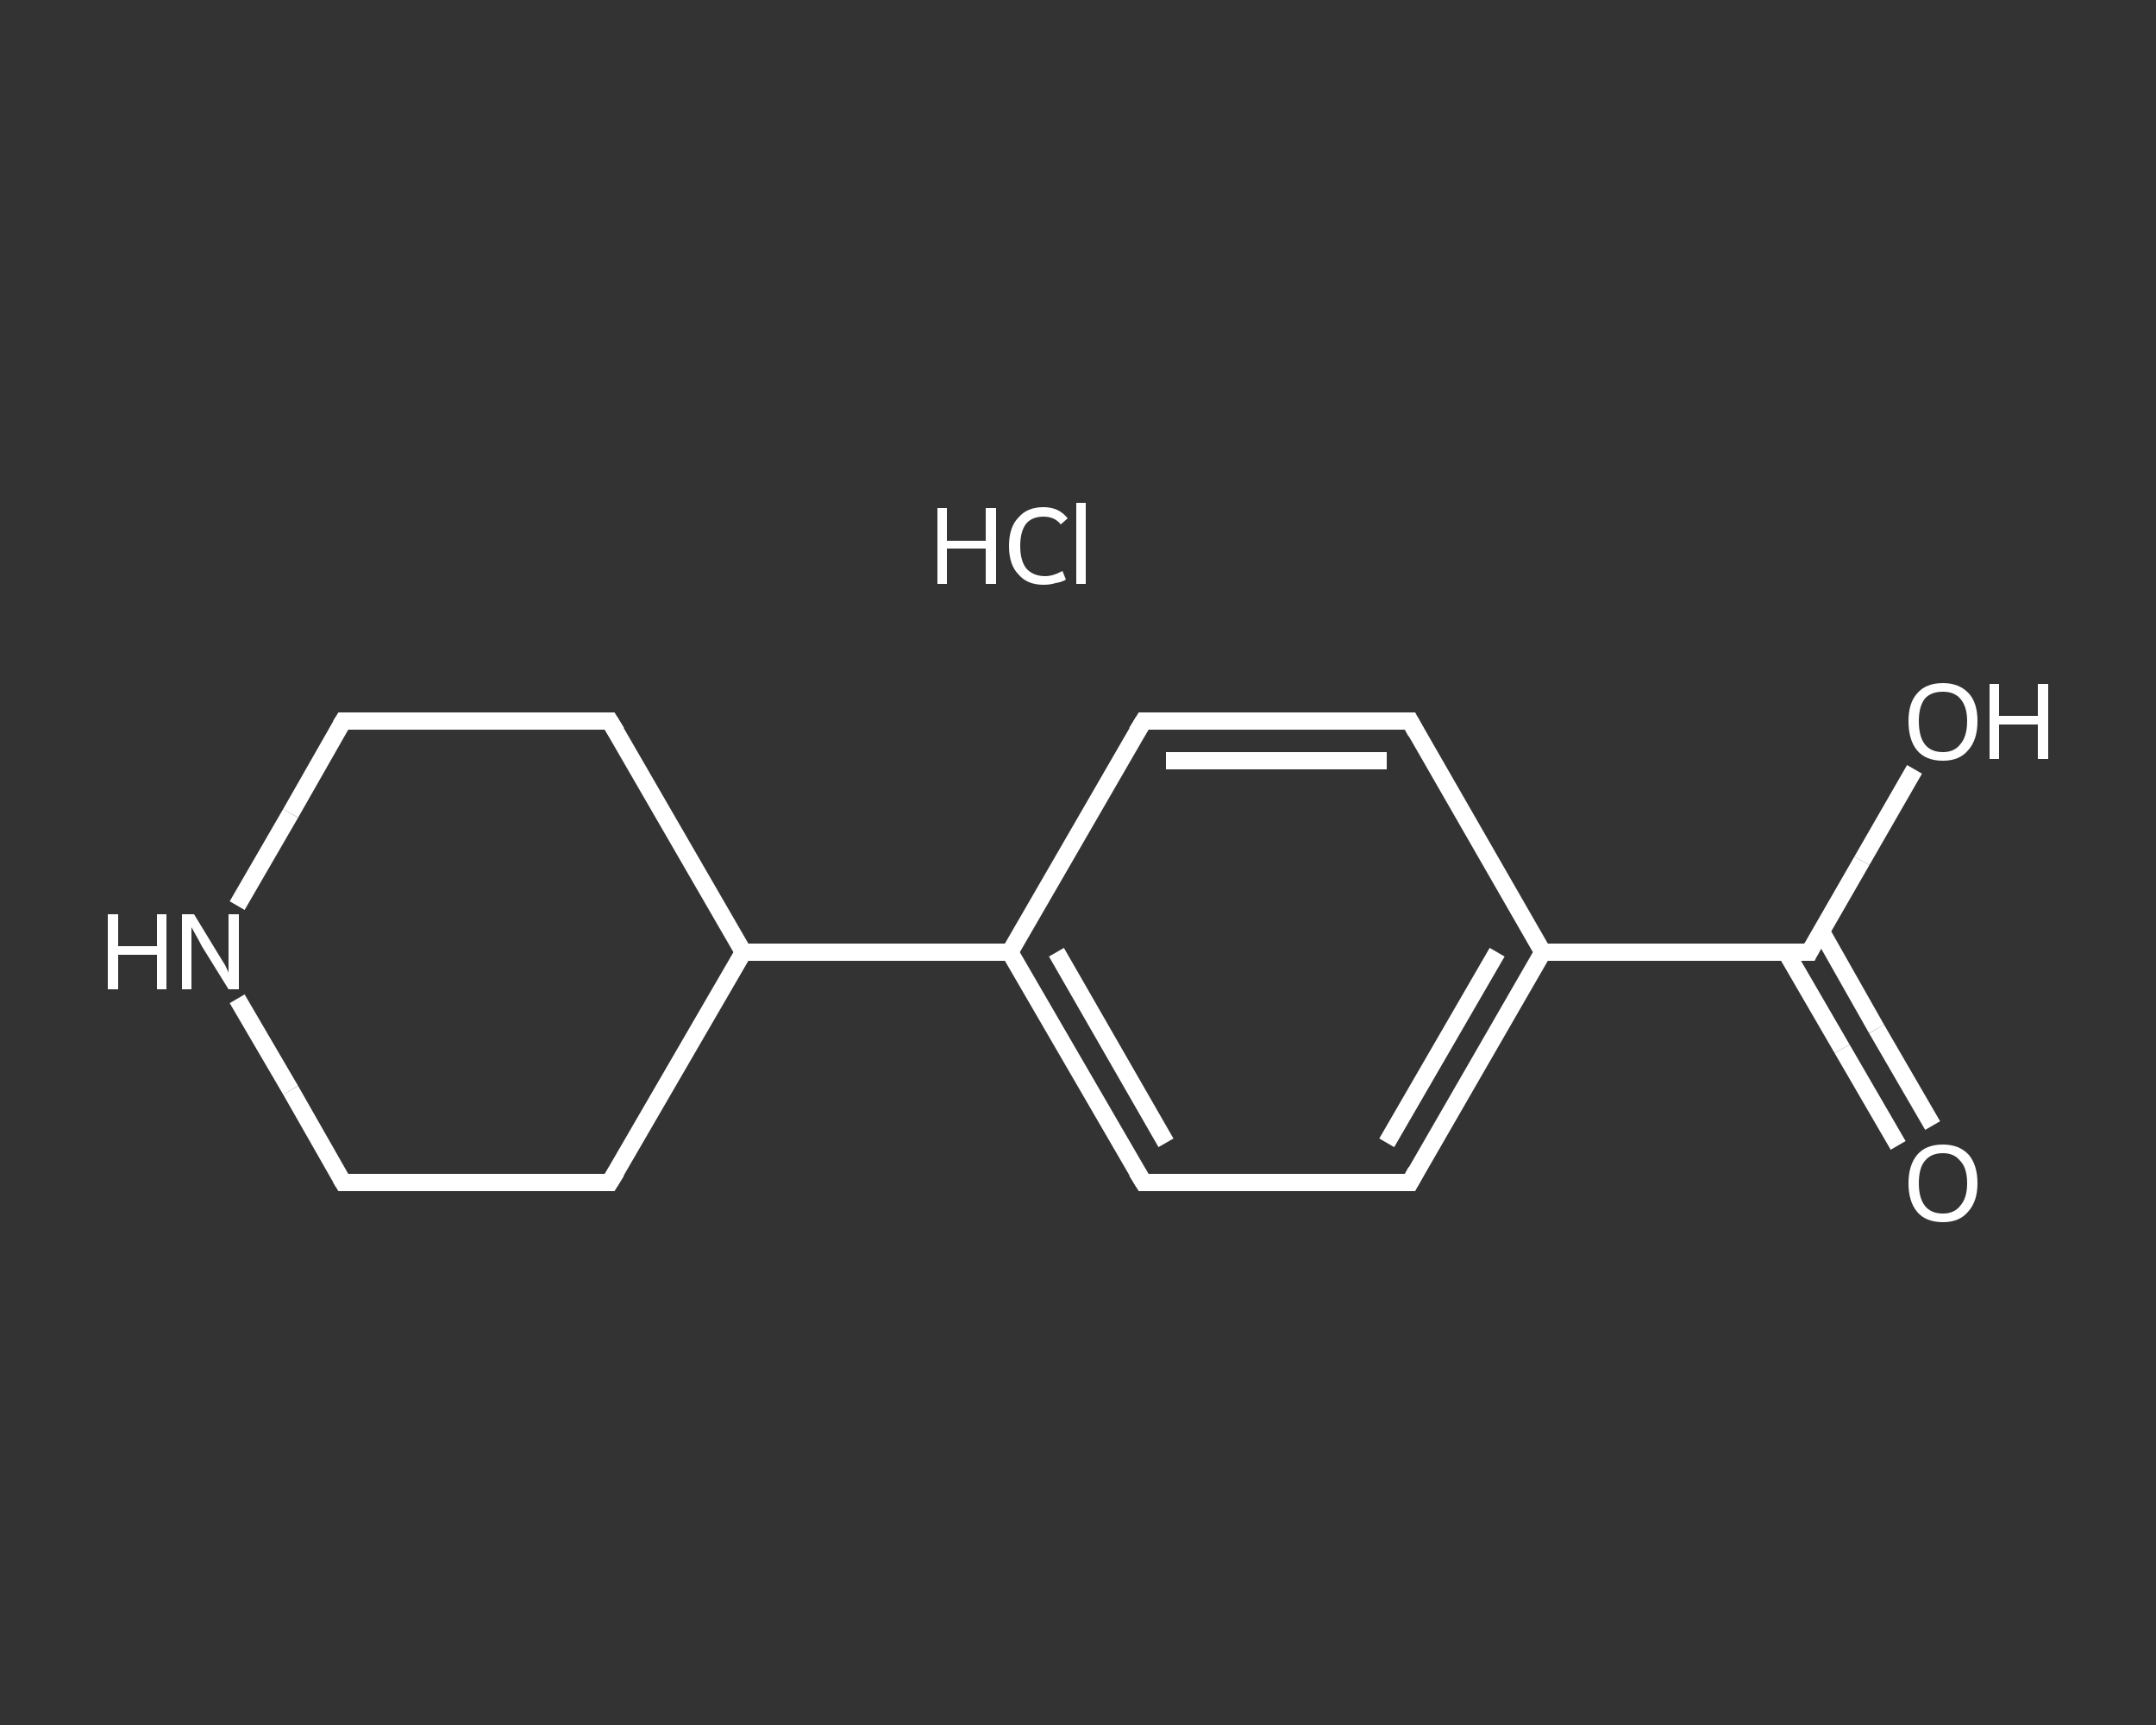 <?xml version='1.0' encoding='iso-8859-1'?>
<svg version='1.1' baseProfile='full'
              xmlns='http://www.w3.org/2000/svg'
                      xmlns:rdkit='http://www.rdkit.org/xml'
                      xmlns:xlink='http://www.w3.org/1999/xlink'
                  xml:space='preserve'
width='250px' height='200px' viewBox='0 0 250 200'>
<rect x="0" y="0" width="250" height="200" fill="#333333" stroke="none"/>
<!-- END OF HEADER -->
<rect style='opacity:1.0;fill:transparent;stroke:none' width='250.0' height='200.0' x='0.0' y='0.0'> </rect>
<path class='bond-0 atom-1 atom-2' d='M 220.1,132.8 L 213.6,121.6' style='fill:none;fill-rule:evenodd;stroke:#FFFFFF;stroke-width:2.0px;stroke-linecap:butt;stroke-linejoin:miter;stroke-opacity:1' />
<path class='bond-0 atom-1 atom-2' d='M 213.6,121.6 L 207.1,110.4' style='fill:none;fill-rule:evenodd;stroke:#FFFFFF;stroke-width:2.0px;stroke-linecap:butt;stroke-linejoin:miter;stroke-opacity:1' />
<path class='bond-0 atom-1 atom-2' d='M 224.1,130.5 L 217.6,119.3' style='fill:none;fill-rule:evenodd;stroke:#FFFFFF;stroke-width:2.0px;stroke-linecap:butt;stroke-linejoin:miter;stroke-opacity:1' />
<path class='bond-0 atom-1 atom-2' d='M 217.6,119.3 L 211.2,108.0' style='fill:none;fill-rule:evenodd;stroke:#FFFFFF;stroke-width:2.0px;stroke-linecap:butt;stroke-linejoin:miter;stroke-opacity:1' />
<path class='bond-1 atom-2 atom-3' d='M 209.8,110.4 L 215.9,99.8' style='fill:none;fill-rule:evenodd;stroke:#FFFFFF;stroke-width:2.0px;stroke-linecap:butt;stroke-linejoin:miter;stroke-opacity:1' />
<path class='bond-1 atom-2 atom-3' d='M 215.9,99.8 L 222.0,89.2' style='fill:none;fill-rule:evenodd;stroke:#FFFFFF;stroke-width:2.0px;stroke-linecap:butt;stroke-linejoin:miter;stroke-opacity:1' />
<path class='bond-2 atom-2 atom-4' d='M 209.8,110.4 L 178.9,110.4' style='fill:none;fill-rule:evenodd;stroke:#FFFFFF;stroke-width:2.0px;stroke-linecap:butt;stroke-linejoin:miter;stroke-opacity:1' />
<path class='bond-3 atom-4 atom-5' d='M 178.9,110.4 L 163.5,137.1' style='fill:none;fill-rule:evenodd;stroke:#FFFFFF;stroke-width:2.0px;stroke-linecap:butt;stroke-linejoin:miter;stroke-opacity:1' />
<path class='bond-3 atom-4 atom-5' d='M 173.6,110.4 L 160.8,132.5' style='fill:none;fill-rule:evenodd;stroke:#FFFFFF;stroke-width:2.0px;stroke-linecap:butt;stroke-linejoin:miter;stroke-opacity:1' />
<path class='bond-4 atom-5 atom-6' d='M 163.5,137.1 L 132.6,137.1' style='fill:none;fill-rule:evenodd;stroke:#FFFFFF;stroke-width:2.0px;stroke-linecap:butt;stroke-linejoin:miter;stroke-opacity:1' />
<path class='bond-5 atom-6 atom-7' d='M 132.6,137.1 L 117.1,110.4' style='fill:none;fill-rule:evenodd;stroke:#FFFFFF;stroke-width:2.0px;stroke-linecap:butt;stroke-linejoin:miter;stroke-opacity:1' />
<path class='bond-5 atom-6 atom-7' d='M 135.2,132.5 L 122.5,110.4' style='fill:none;fill-rule:evenodd;stroke:#FFFFFF;stroke-width:2.0px;stroke-linecap:butt;stroke-linejoin:miter;stroke-opacity:1' />
<path class='bond-6 atom-7 atom-8' d='M 117.1,110.4 L 86.2,110.4' style='fill:none;fill-rule:evenodd;stroke:#FFFFFF;stroke-width:2.0px;stroke-linecap:butt;stroke-linejoin:miter;stroke-opacity:1' />
<path class='bond-7 atom-8 atom-9' d='M 86.2,110.4 L 70.7,83.6' style='fill:none;fill-rule:evenodd;stroke:#FFFFFF;stroke-width:2.0px;stroke-linecap:butt;stroke-linejoin:miter;stroke-opacity:1' />
<path class='bond-8 atom-9 atom-10' d='M 70.7,83.6 L 39.8,83.6' style='fill:none;fill-rule:evenodd;stroke:#FFFFFF;stroke-width:2.0px;stroke-linecap:butt;stroke-linejoin:miter;stroke-opacity:1' />
<path class='bond-9 atom-10 atom-11' d='M 39.8,83.6 L 33.7,94.3' style='fill:none;fill-rule:evenodd;stroke:#FFFFFF;stroke-width:2.0px;stroke-linecap:butt;stroke-linejoin:miter;stroke-opacity:1' />
<path class='bond-9 atom-10 atom-11' d='M 33.7,94.3 L 27.5,105.0' style='fill:none;fill-rule:evenodd;stroke:#FFFFFF;stroke-width:2.0px;stroke-linecap:butt;stroke-linejoin:miter;stroke-opacity:1' />
<path class='bond-10 atom-11 atom-12' d='M 27.5,115.8 L 33.7,126.4' style='fill:none;fill-rule:evenodd;stroke:#FFFFFF;stroke-width:2.0px;stroke-linecap:butt;stroke-linejoin:miter;stroke-opacity:1' />
<path class='bond-10 atom-11 atom-12' d='M 33.7,126.4 L 39.8,137.1' style='fill:none;fill-rule:evenodd;stroke:#FFFFFF;stroke-width:2.0px;stroke-linecap:butt;stroke-linejoin:miter;stroke-opacity:1' />
<path class='bond-11 atom-12 atom-13' d='M 39.8,137.1 L 70.7,137.1' style='fill:none;fill-rule:evenodd;stroke:#FFFFFF;stroke-width:2.0px;stroke-linecap:butt;stroke-linejoin:miter;stroke-opacity:1' />
<path class='bond-12 atom-7 atom-14' d='M 117.1,110.4 L 132.6,83.6' style='fill:none;fill-rule:evenodd;stroke:#FFFFFF;stroke-width:2.0px;stroke-linecap:butt;stroke-linejoin:miter;stroke-opacity:1' />
<path class='bond-13 atom-14 atom-15' d='M 132.6,83.6 L 163.5,83.6' style='fill:none;fill-rule:evenodd;stroke:#FFFFFF;stroke-width:2.0px;stroke-linecap:butt;stroke-linejoin:miter;stroke-opacity:1' />
<path class='bond-13 atom-14 atom-15' d='M 135.2,88.2 L 160.8,88.2' style='fill:none;fill-rule:evenodd;stroke:#FFFFFF;stroke-width:2.0px;stroke-linecap:butt;stroke-linejoin:miter;stroke-opacity:1' />
<path class='bond-14 atom-15 atom-4' d='M 163.5,83.6 L 178.9,110.4' style='fill:none;fill-rule:evenodd;stroke:#FFFFFF;stroke-width:2.0px;stroke-linecap:butt;stroke-linejoin:miter;stroke-opacity:1' />
<path class='bond-15 atom-13 atom-8' d='M 70.7,137.1 L 86.2,110.4' style='fill:none;fill-rule:evenodd;stroke:#FFFFFF;stroke-width:2.0px;stroke-linecap:butt;stroke-linejoin:miter;stroke-opacity:1' />
<path d='M 210.1,109.8 L 209.8,110.4 L 208.3,110.4' style='fill:none;stroke:#FFFFFF;stroke-width:2.0px;stroke-linecap:butt;stroke-linejoin:miter;stroke-opacity:1;' />
<path d='M 164.2,135.8 L 163.5,137.1 L 161.9,137.1' style='fill:none;stroke:#FFFFFF;stroke-width:2.0px;stroke-linecap:butt;stroke-linejoin:miter;stroke-opacity:1;' />
<path d='M 134.1,137.1 L 132.6,137.1 L 131.8,135.8' style='fill:none;stroke:#FFFFFF;stroke-width:2.0px;stroke-linecap:butt;stroke-linejoin:miter;stroke-opacity:1;' />
<path d='M 71.5,84.9 L 70.7,83.6 L 69.2,83.6' style='fill:none;stroke:#FFFFFF;stroke-width:2.0px;stroke-linecap:butt;stroke-linejoin:miter;stroke-opacity:1;' />
<path d='M 41.4,83.6 L 39.8,83.6 L 39.5,84.1' style='fill:none;stroke:#FFFFFF;stroke-width:2.0px;stroke-linecap:butt;stroke-linejoin:miter;stroke-opacity:1;' />
<path d='M 39.5,136.6 L 39.8,137.1 L 41.4,137.1' style='fill:none;stroke:#FFFFFF;stroke-width:2.0px;stroke-linecap:butt;stroke-linejoin:miter;stroke-opacity:1;' />
<path d='M 69.2,137.1 L 70.7,137.1 L 71.5,135.8' style='fill:none;stroke:#FFFFFF;stroke-width:2.0px;stroke-linecap:butt;stroke-linejoin:miter;stroke-opacity:1;' />
<path d='M 131.8,84.9 L 132.6,83.6 L 134.1,83.6' style='fill:none;stroke:#FFFFFF;stroke-width:2.0px;stroke-linecap:butt;stroke-linejoin:miter;stroke-opacity:1;' />
<path d='M 161.9,83.6 L 163.5,83.6 L 164.2,84.9' style='fill:none;stroke:#FFFFFF;stroke-width:2.0px;stroke-linecap:butt;stroke-linejoin:miter;stroke-opacity:1;' />
<path class='atom-0' d='M 108.7 58.9
L 109.8 58.9
L 109.8 62.7
L 114.3 62.7
L 114.3 58.9
L 115.5 58.9
L 115.5 67.7
L 114.3 67.7
L 114.3 63.6
L 109.8 63.6
L 109.8 67.7
L 108.7 67.7
L 108.7 58.9
' fill='#FFFFFF'/>
<path class='atom-0' d='M 117.0 63.3
Q 117.0 61.1, 118.1 60.0
Q 119.1 58.8, 121.0 58.8
Q 122.8 58.8, 123.8 60.1
L 123.0 60.8
Q 122.3 59.9, 121.0 59.9
Q 119.7 59.9, 119.0 60.7
Q 118.3 61.6, 118.3 63.3
Q 118.3 65.0, 119.0 65.9
Q 119.8 66.8, 121.2 66.8
Q 122.1 66.8, 123.2 66.2
L 123.6 67.2
Q 123.1 67.5, 122.4 67.6
Q 121.8 67.8, 121.0 67.8
Q 119.1 67.8, 118.1 66.6
Q 117.0 65.5, 117.0 63.3
' fill='#FFFFFF'/>
<path class='atom-0' d='M 124.8 58.3
L 125.9 58.3
L 125.9 67.7
L 124.8 67.7
L 124.8 58.3
' fill='#FFFFFF'/>
<path class='atom-1' d='M 221.3 137.2
Q 221.3 135.1, 222.3 133.9
Q 223.3 132.7, 225.3 132.7
Q 227.2 132.7, 228.3 133.9
Q 229.3 135.1, 229.3 137.2
Q 229.3 139.3, 228.2 140.5
Q 227.2 141.7, 225.3 141.7
Q 223.3 141.7, 222.3 140.5
Q 221.3 139.3, 221.3 137.2
M 225.3 140.7
Q 226.6 140.7, 227.3 139.8
Q 228.1 138.9, 228.1 137.2
Q 228.1 135.4, 227.3 134.6
Q 226.6 133.7, 225.3 133.7
Q 223.9 133.7, 223.2 134.6
Q 222.5 135.4, 222.5 137.2
Q 222.5 138.9, 223.2 139.8
Q 223.9 140.7, 225.3 140.7
' fill='#FFFFFF'/>
<path class='atom-3' d='M 221.3 83.6
Q 221.3 81.5, 222.3 80.4
Q 223.3 79.2, 225.3 79.2
Q 227.2 79.2, 228.3 80.4
Q 229.3 81.5, 229.3 83.6
Q 229.3 85.8, 228.2 87.0
Q 227.2 88.2, 225.3 88.2
Q 223.3 88.2, 222.3 87.0
Q 221.3 85.8, 221.3 83.6
M 225.3 87.2
Q 226.6 87.2, 227.3 86.3
Q 228.1 85.4, 228.1 83.6
Q 228.1 81.9, 227.3 81.0
Q 226.6 80.2, 225.3 80.2
Q 223.9 80.2, 223.2 81.0
Q 222.5 81.9, 222.5 83.6
Q 222.5 85.4, 223.2 86.3
Q 223.9 87.2, 225.3 87.2
' fill='#FFFFFF'/>
<path class='atom-3' d='M 230.7 79.3
L 231.8 79.3
L 231.8 83.0
L 236.3 83.0
L 236.3 79.3
L 237.5 79.3
L 237.5 88.0
L 236.3 88.0
L 236.3 84.0
L 231.8 84.0
L 231.8 88.0
L 230.7 88.0
L 230.7 79.3
' fill='#FFFFFF'/>
<path class='atom-11' d='M 12.5 106.0
L 13.7 106.0
L 13.7 109.7
L 18.2 109.7
L 18.2 106.0
L 19.3 106.0
L 19.3 114.7
L 18.2 114.7
L 18.2 110.7
L 13.7 110.7
L 13.7 114.7
L 12.5 114.7
L 12.5 106.0
' fill='#FFFFFF'/>
<path class='atom-11' d='M 22.5 106.0
L 25.3 110.6
Q 25.6 111.1, 26.1 111.9
Q 26.5 112.7, 26.5 112.8
L 26.5 106.0
L 27.7 106.0
L 27.7 114.7
L 26.5 114.7
L 23.4 109.7
Q 23.1 109.1, 22.7 108.4
Q 22.3 107.7, 22.2 107.5
L 22.2 114.7
L 21.1 114.7
L 21.1 106.0
L 22.5 106.0
' fill='#FFFFFF'/>
</svg>
